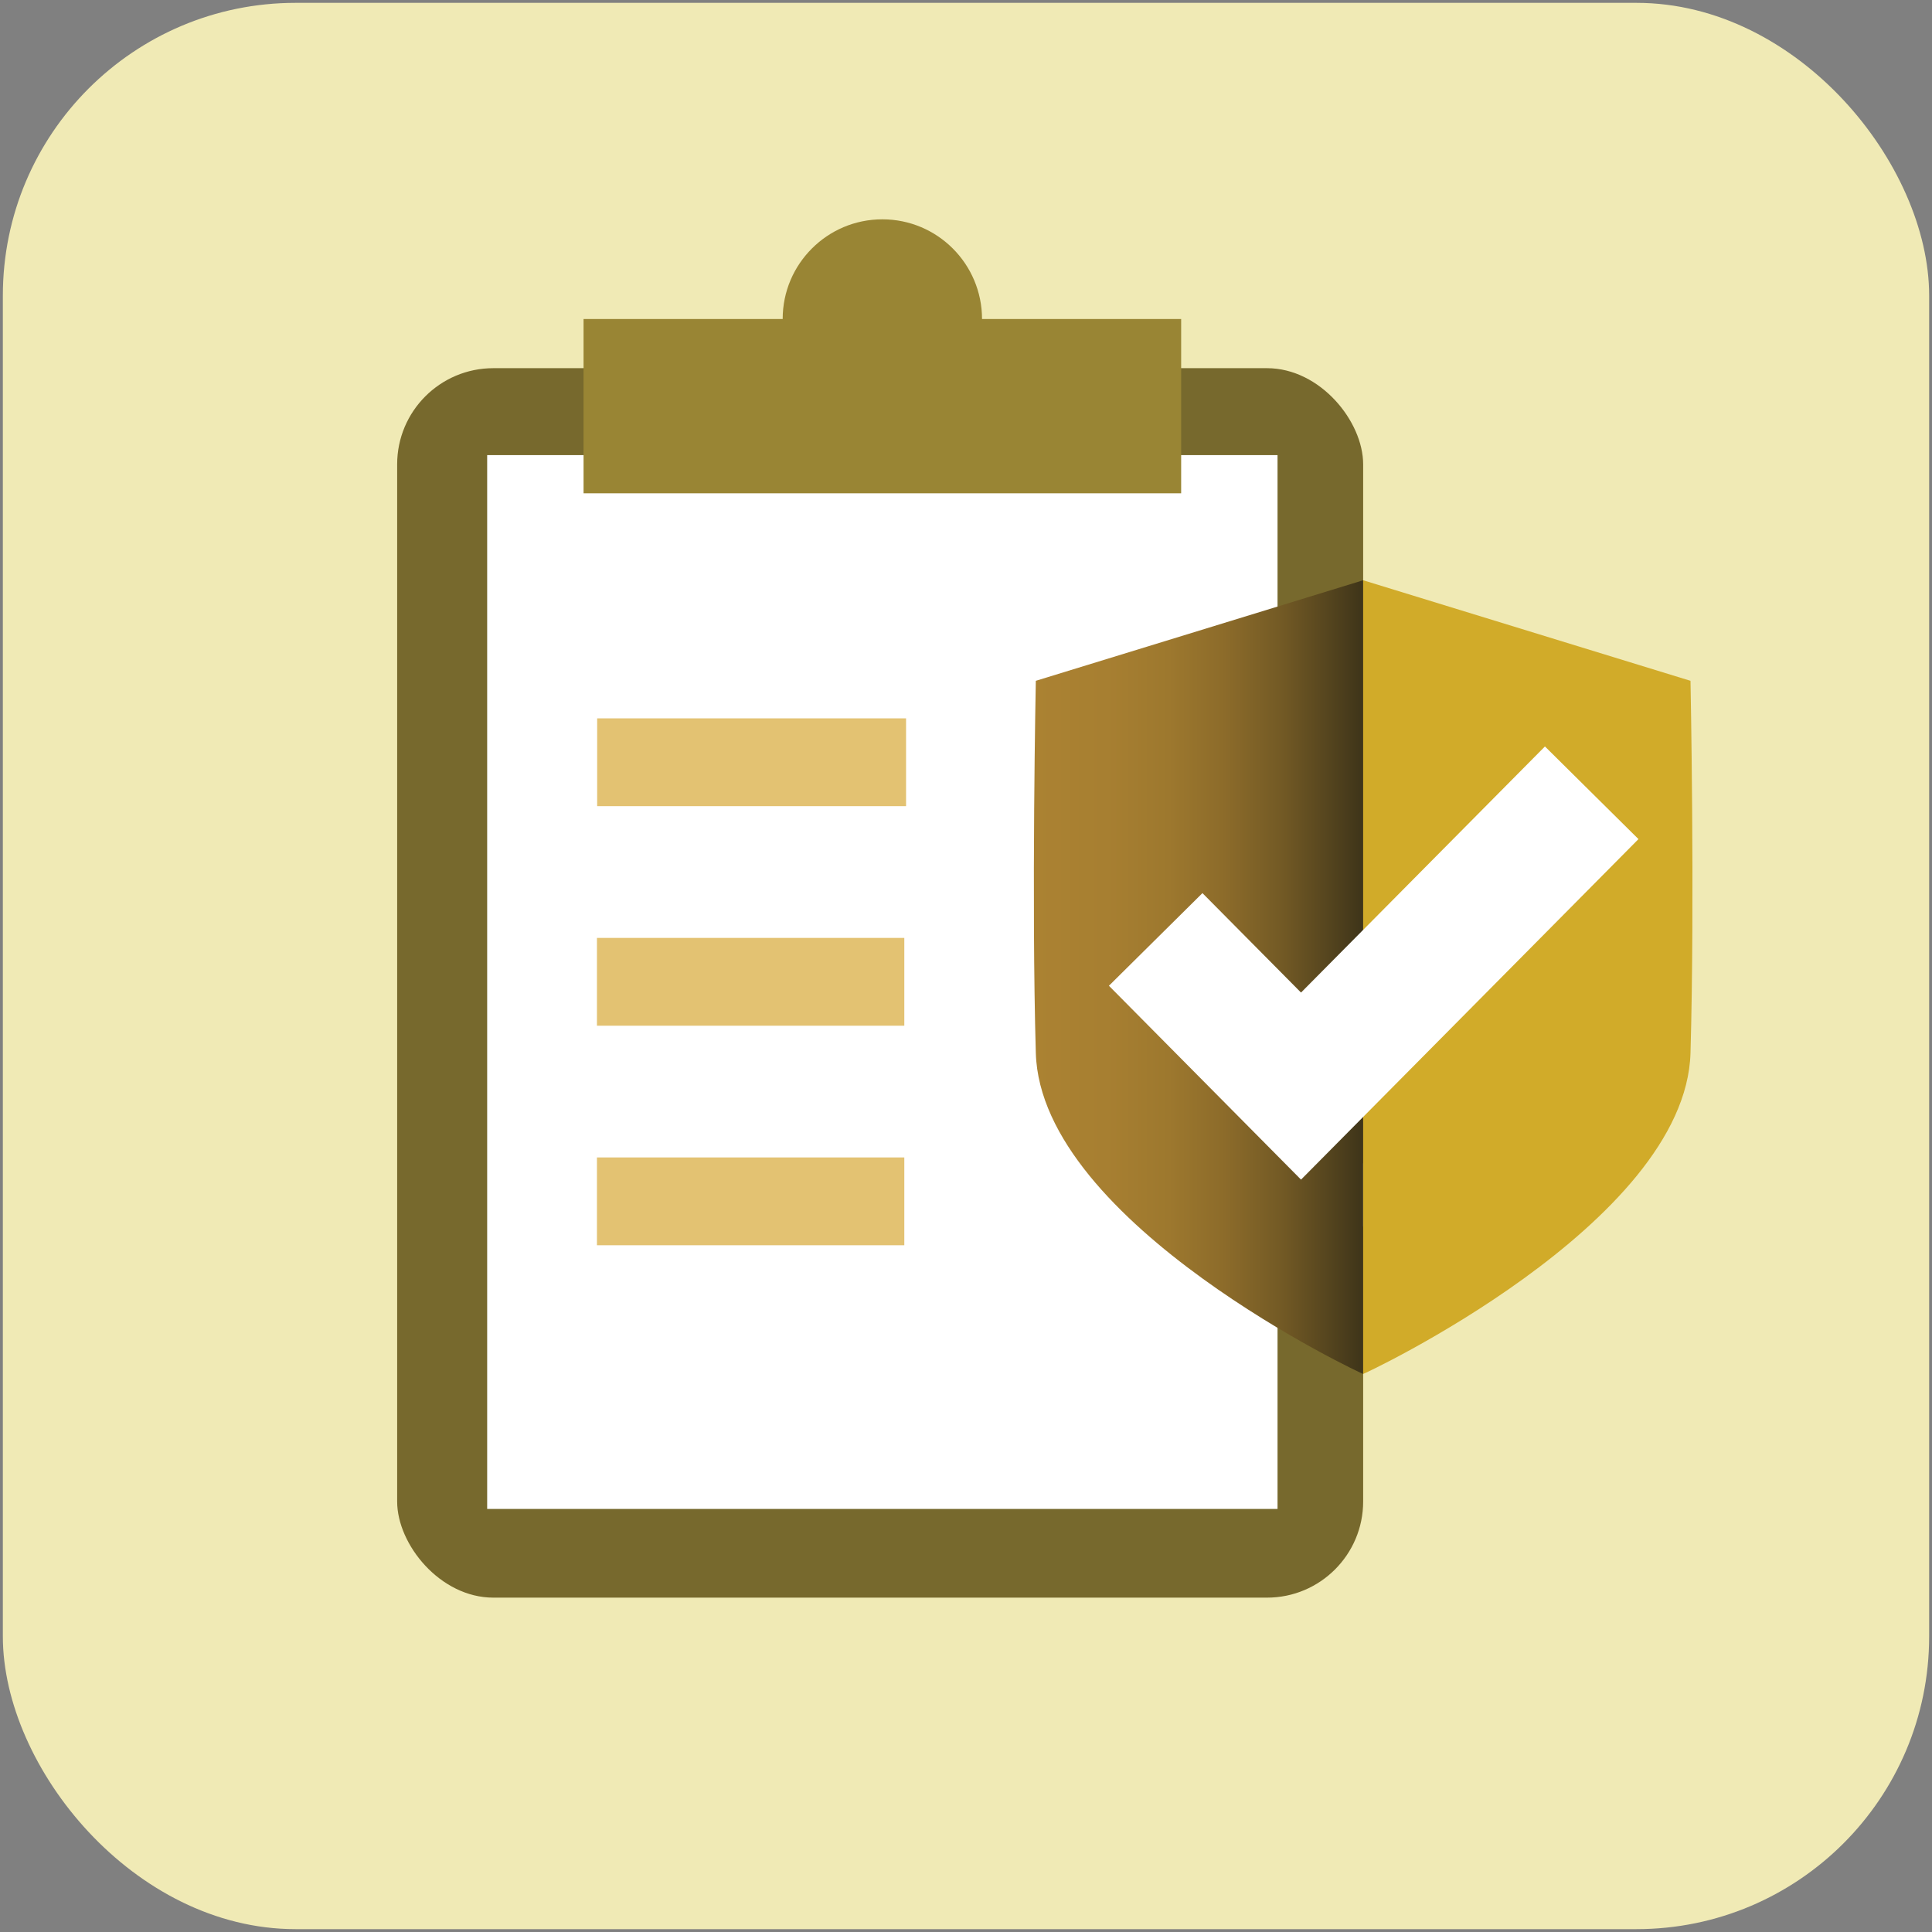 <?xml version="1.0" encoding="UTF-8"?> <svg xmlns="http://www.w3.org/2000/svg" xmlns:xlink="http://www.w3.org/1999/xlink" id="Icons" viewBox="0 0 88 88"><rect x="0" y="0" width="88" height="88" fill="#808080" stroke="none"/><defs><style>.cls-1{fill:url(#New_Gradient_Swatch_6);}.cls-1,.cls-2,.cls-3,.cls-4,.cls-5,.cls-6,.cls-7{stroke-width:0px;}.cls-8{fill:none;stroke:#fff;stroke-miterlimit:10;stroke-width:2.03px;}.cls-2{fill:#77692d;}.cls-3{fill:#998534;}.cls-4{fill:#d1ab29;}.cls-5{fill:#fff;}.cls-6{fill:#e3c272;}.cls-7{fill:#f0eab5;}</style><linearGradient id="New_Gradient_Swatch_6" x1="47.09" y1="44.51" x2="62.09" y2="44.51" gradientUnits="userSpaceOnUse"><stop offset="0" stop-color="#ab8232"></stop><stop offset=".22" stop-color="#a77f31"></stop><stop offset=".41" stop-color="#9d782e"></stop><stop offset=".58" stop-color="#8c6b2a"></stop><stop offset=".75" stop-color="#735a25"></stop><stop offset=".9" stop-color="#54441e"></stop><stop offset="1" stop-color="#3e3419"></stop></linearGradient></defs><rect class="cls-7" x=".13" y=".13" width="87.74" height="87.74" rx="13.33" ry="13.33"></rect><rect class="cls-2" x="18.09" y="16.77" width="44" height="56" rx="4.38" ry="4.38"></rect><rect class="cls-5" x="22.19" y="20.73" width="36" height="48"></rect><rect class="cls-6" x="27.19" y="32.73" width="14.07" height="4" transform="translate(68.46 69.45) rotate(-180)"></rect><polyline class="cls-8" points="65.19 51.28 62.29 54.21 59.38 57.14 56.48 54.21"></polyline><path class="cls-3" d="m44.73,14.53c0-1.25-.51-2.39-1.33-3.21-.82-.82-1.95-1.33-3.21-1.33s-2.39.51-3.21,1.33c-.82.82-1.33,1.95-1.33,3.21h-9.07v7.94h27.22v-7.94h-9.07Z"></path><rect class="cls-6" x="27.19" y="42.73" width="14" height="4" transform="translate(68.38 89.45) rotate(-180)"></rect><rect class="cls-6" x="27.19" y="52.73" width="14" height="4" transform="translate(68.38 109.45) rotate(-180)"></rect><path class="cls-1" d="m62.09,26.43l-14.91,4.58s-.2,9.97,0,16.95c.22,7.8,15.05,14.72,14.91,14.62"></path><path class="cls-4" d="m62.09,26.43l14.91,4.58s.2,9.97,0,16.95c-.22,7.8-15.05,14.72-14.91,14.62"></path><polygon class="cls-5" points="59.26 53.73 50.51 44.9 54.77 40.68 59.26 45.21 70.37 34 74.63 38.22 59.26 53.73"></polygon></svg> 